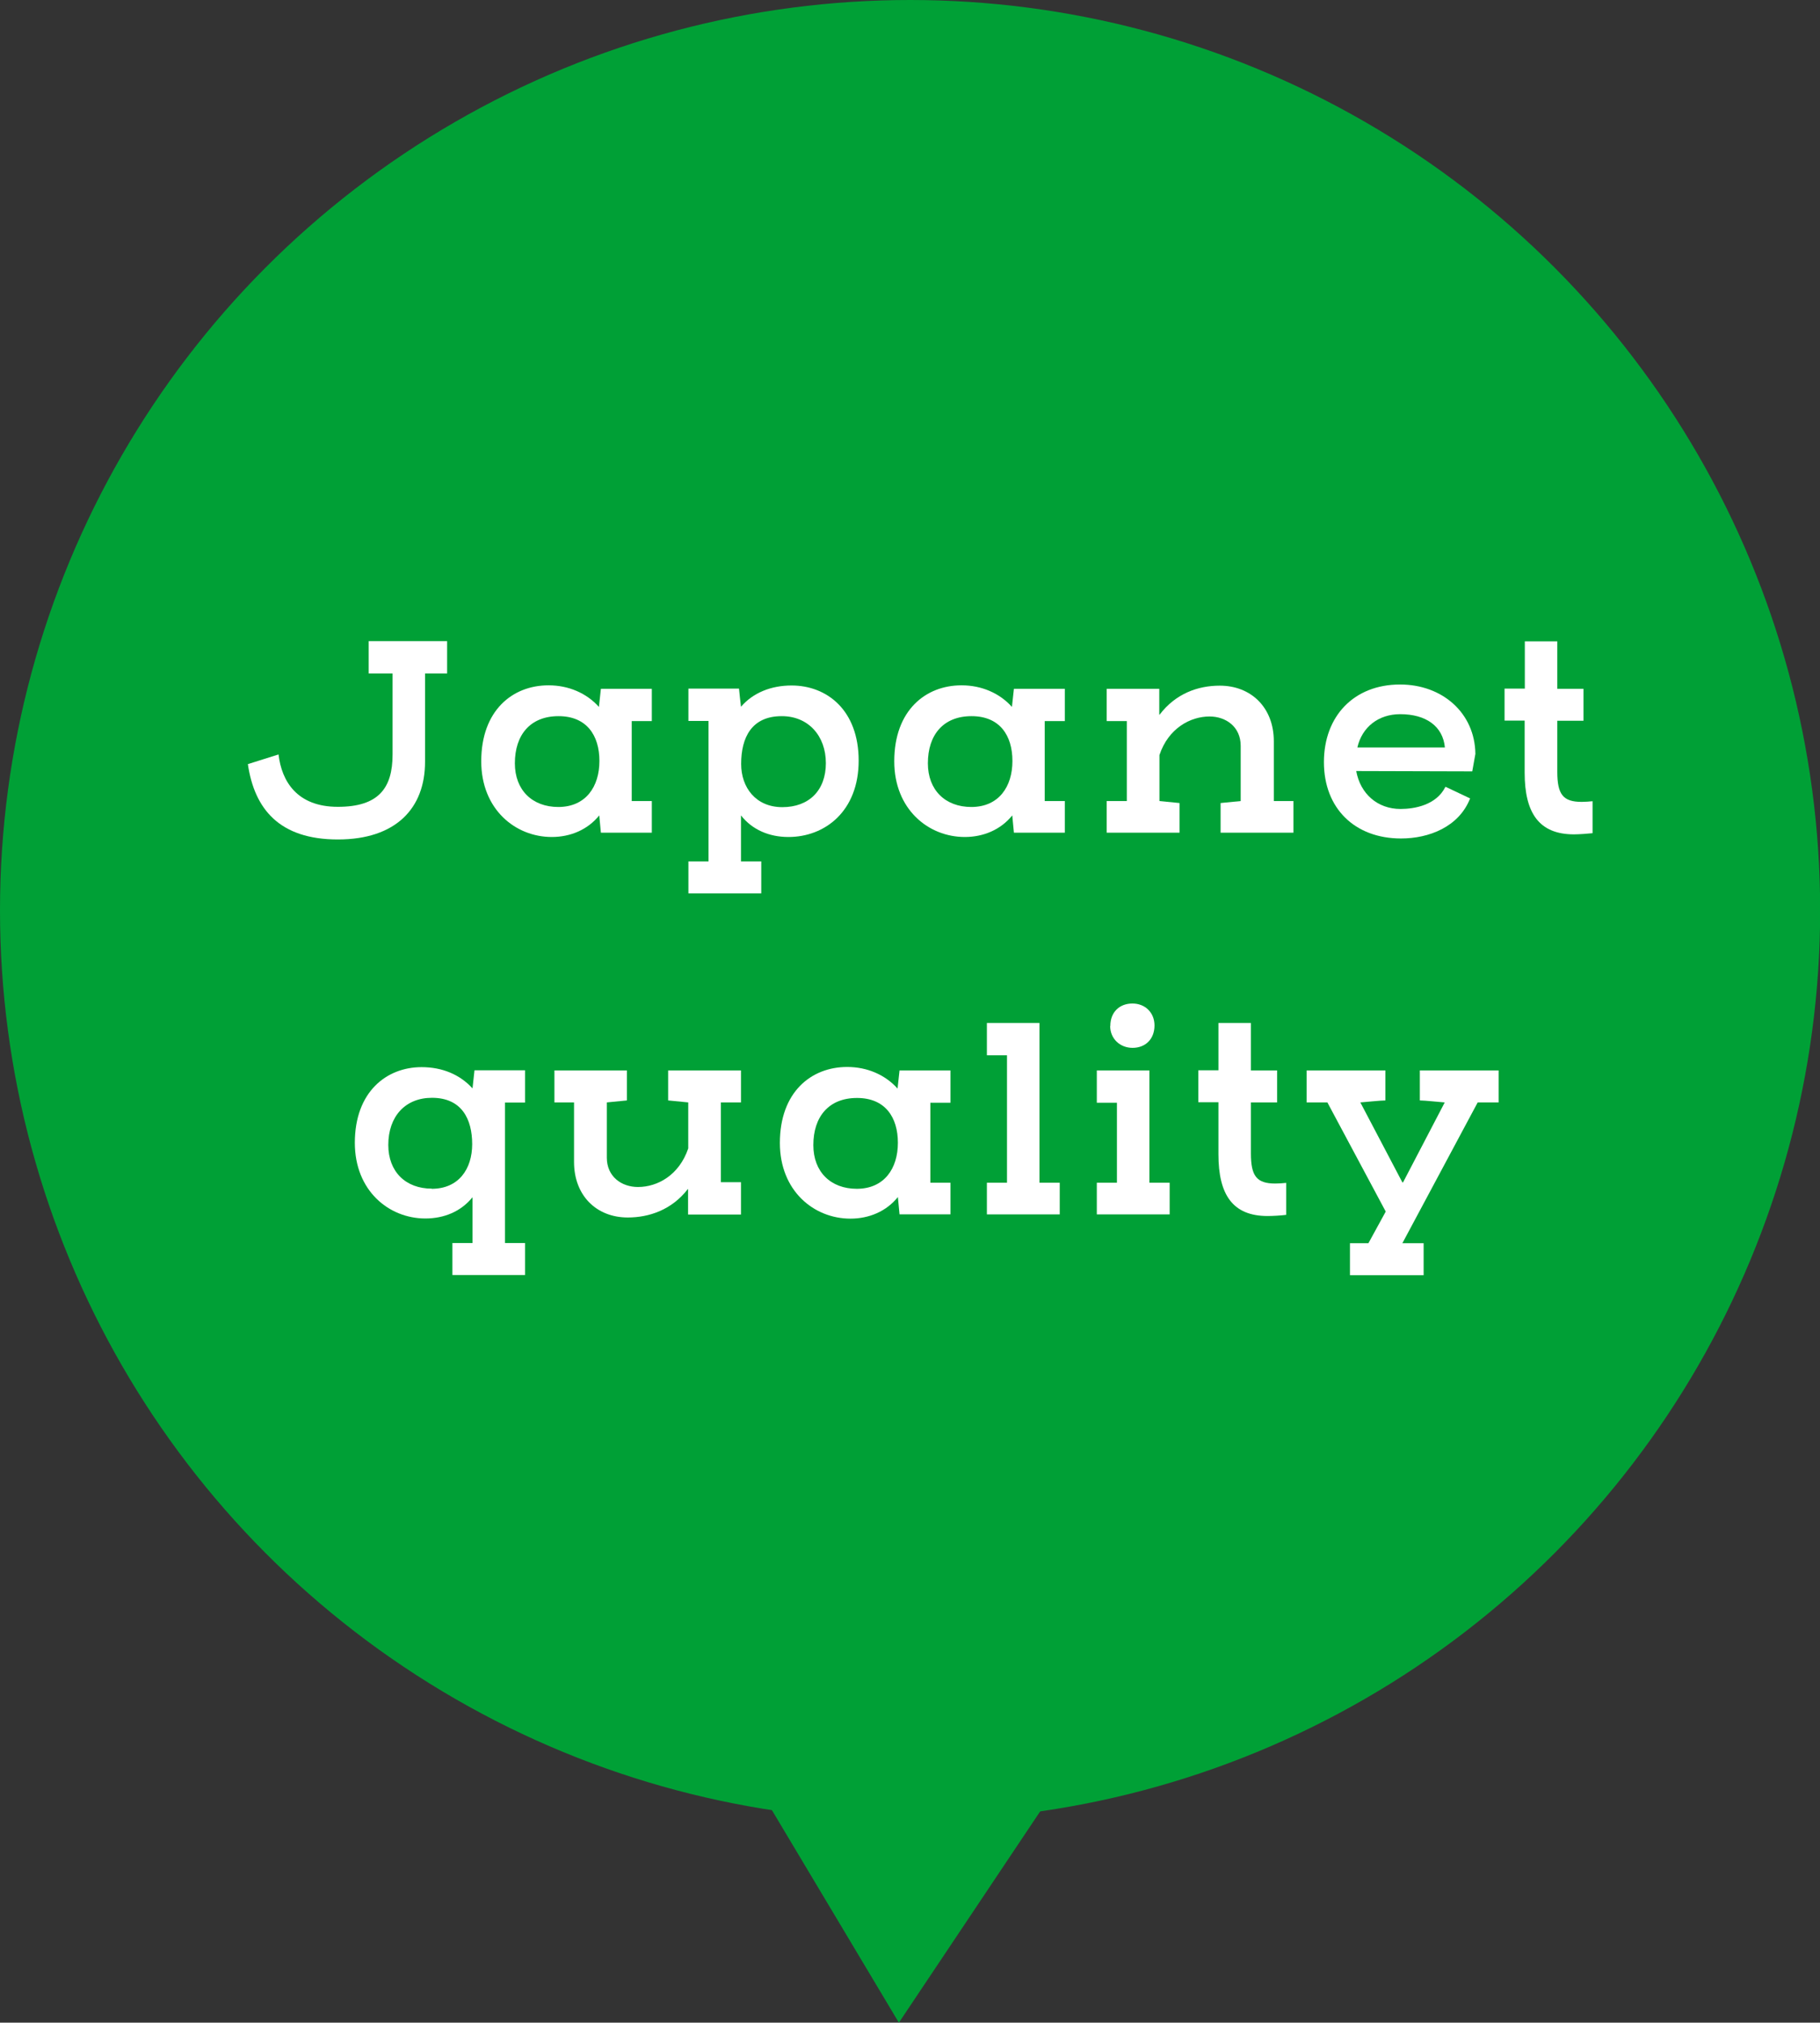 <?xml version="1.0" encoding="UTF-8"?><svg id="_レイヤー_2" xmlns="http://www.w3.org/2000/svg" viewBox="0 0 110.43 122.69"><rect x="0" y="0" width="110.43" height="122.69" fill="#333333" stroke="none"/><defs><style>.cls-1{fill:#00a036;}.cls-1,.cls-2{stroke-width:0px;}.cls-2{fill:#fff;}</style></defs><g id="_デザイン"><circle class="cls-1" cx="55.22" cy="55.22" r="55.22"/><polygon class="cls-1" points="43.15 103.63 54.54 122.69 67.29 103.63 43.15 103.63"/><path class="cls-2" d="M16.9,45.76c.19,1.64,1.13,3.18,3.6,3.18s3.32-1.13,3.32-3.18v-4.91h-1.45v-1.96h4.76v1.96h-1.34v5.36c0,2.81-1.76,4.71-5.29,4.71s-5.06-1.83-5.46-4.57l1.87-.59Z"/><path class="cls-2" d="M33.29,41.57c1.2,0,2.3.47,3.05,1.31l.12-1.1h3.09v1.96h-1.22v4.85h1.22v1.92h-3.09l-.1-1.05c-.7.87-1.75,1.31-2.88,1.31-2.22,0-4.28-1.69-4.28-4.59,0-3.09,1.9-4.61,4.08-4.61ZM33.87,48.95c1.68,0,2.5-1.24,2.5-2.79s-.77-2.72-2.48-2.72-2.65,1.13-2.65,2.86c0,1.62,1.05,2.65,2.64,2.65Z"/><path class="cls-2" d="M46.19,52.25v1.94h-4.42v-1.94h1.22v-8.52h-1.22v-1.96h3.07c.04.37.07.73.12,1.1.73-.85,1.83-1.29,3.07-1.29,2.15,0,4.07,1.5,4.07,4.56s-2.04,4.63-4.26,4.63c-1.17,0-2.2-.44-2.88-1.31v2.79h1.22ZM47.43,43.44c-1.82,0-2.46,1.29-2.46,2.9,0,1.43.89,2.62,2.5,2.62s2.64-1.01,2.64-2.67-1.07-2.85-2.67-2.85Z"/><path class="cls-2" d="M58.35,41.57c1.2,0,2.3.47,3.05,1.31l.12-1.1h3.09v1.96h-1.22v4.85h1.22v1.92h-3.09l-.1-1.05c-.7.87-1.75,1.31-2.88,1.31-2.22,0-4.28-1.69-4.28-4.59,0-3.09,1.9-4.61,4.08-4.61ZM58.93,48.95c1.68,0,2.5-1.24,2.5-2.79s-.77-2.72-2.48-2.72-2.65,1.13-2.65,2.86c0,1.62,1.05,2.65,2.64,2.65Z"/><path class="cls-2" d="M70.36,43.35c.98-1.29,2.34-1.76,3.65-1.76,1.9,0,3.28,1.33,3.28,3.37v3.63h1.19v1.92h-4.42v-1.8l1.22-.12v-3.35c0-1.15-.89-1.78-1.89-1.78-1.17,0-2.5.72-3.04,2.34v2.79l1.22.12v1.8h-4.42v-1.92h1.22v-4.85h-1.22v-1.96h3.19v1.57Z"/><path class="cls-2" d="M87.72,47.73l1.48.7c-.68,1.73-2.5,2.43-4.19,2.43-2.81,0-4.68-1.83-4.68-4.63s1.83-4.71,4.62-4.71c2.57,0,4.54,1.73,4.57,4.21l-.19,1.06c-.52,0-6.34-.02-7.04-.02.25,1.38,1.29,2.3,2.69,2.3.84,0,2.17-.23,2.72-1.34ZM82.36,45.34h5.31c-.12-1.29-1.15-2.02-2.71-2.02-1.33,0-2.32.79-2.6,2.02Z"/><path class="cls-2" d="M92.52,41.78v-2.88h1.97v2.88h1.59v1.94h-1.59v3.09c0,1.38.35,1.83,1.48,1.83.17,0,.52-.02.66-.04v1.94c-.3.03-.82.07-1.13.07-2.11,0-2.99-1.29-2.99-3.74v-3.16h-1.22v-1.94h1.22Z"/><path class="cls-2" d="M27.45,77.34v-1.94h1.22v-2.78c-.7.87-1.73,1.29-2.86,1.29-2.22,0-4.28-1.69-4.28-4.59,0-3.09,1.92-4.59,4.05-4.59,1.24,0,2.32.44,3.09,1.29l.12-1.1h3.07v1.96h-1.22v8.52h1.22v1.94h-4.42ZM26.19,72.11c1.64,0,2.46-1.2,2.46-2.71s-.63-2.81-2.44-2.81c-1.62,0-2.65,1.13-2.65,2.86,0,1.62,1.05,2.65,2.64,2.65Z"/><path class="cls-2" d="M41.74,72.12c-.98,1.27-2.36,1.73-3.65,1.73-1.9,0-3.26-1.33-3.26-3.37v-3.61h-1.19v-1.94h4.4v1.82l-1.22.12v3.35c0,1.15.89,1.78,1.89,1.78,1.19,0,2.5-.72,3.05-2.34v-2.79l-1.22-.12v-1.82h4.42v1.94h-1.22v4.84h1.22v1.96h-3.21v-1.54Z"/><path class="cls-2" d="M51.41,64.72c1.2,0,2.3.47,3.05,1.31l.12-1.1h3.09v1.96h-1.22v4.85h1.22v1.92h-3.09l-.1-1.05c-.7.87-1.75,1.31-2.88,1.31-2.22,0-4.28-1.69-4.28-4.59,0-3.09,1.9-4.61,4.08-4.61ZM51.98,72.11c1.68,0,2.5-1.24,2.5-2.79s-.77-2.72-2.48-2.72-2.65,1.13-2.65,2.86c0,1.62,1.05,2.65,2.64,2.65Z"/><path class="cls-2" d="M63.08,71.74h1.22v1.92h-4.42v-1.92h1.22v-7.73h-1.22v-1.96h3.19v9.69Z"/><path class="cls-2" d="M69.75,71.74h1.22v1.92h-4.42v-1.92h1.22v-4.85h-1.22v-1.96h3.19v6.81ZM67.37,62.23c0-.84.56-1.36,1.34-1.36s1.34.56,1.34,1.33c0,.84-.56,1.36-1.33,1.36s-1.36-.56-1.36-1.33Z"/><path class="cls-2" d="M73.93,64.93v-2.88h1.97v2.88h1.59v1.94h-1.59v3.09c0,1.38.35,1.83,1.48,1.83.17,0,.52-.02.66-.04v1.94c-.3.04-.82.07-1.13.07-2.11,0-2.98-1.29-2.98-3.74v-3.16h-1.22v-1.94h1.22Z"/><path class="cls-2" d="M87.65,66.87c-.3-.02-1.2-.12-1.5-.12v-1.82h4.78v1.94h-1.27l-4.57,8.54h1.29v1.94h-4.47v-1.94h1.12l1.05-1.92-3.54-6.62h-1.26v-1.94h4.78v1.82c-.3,0-1.22.1-1.52.12l2.55,4.85h.04l2.53-4.85Z"/></g></svg>